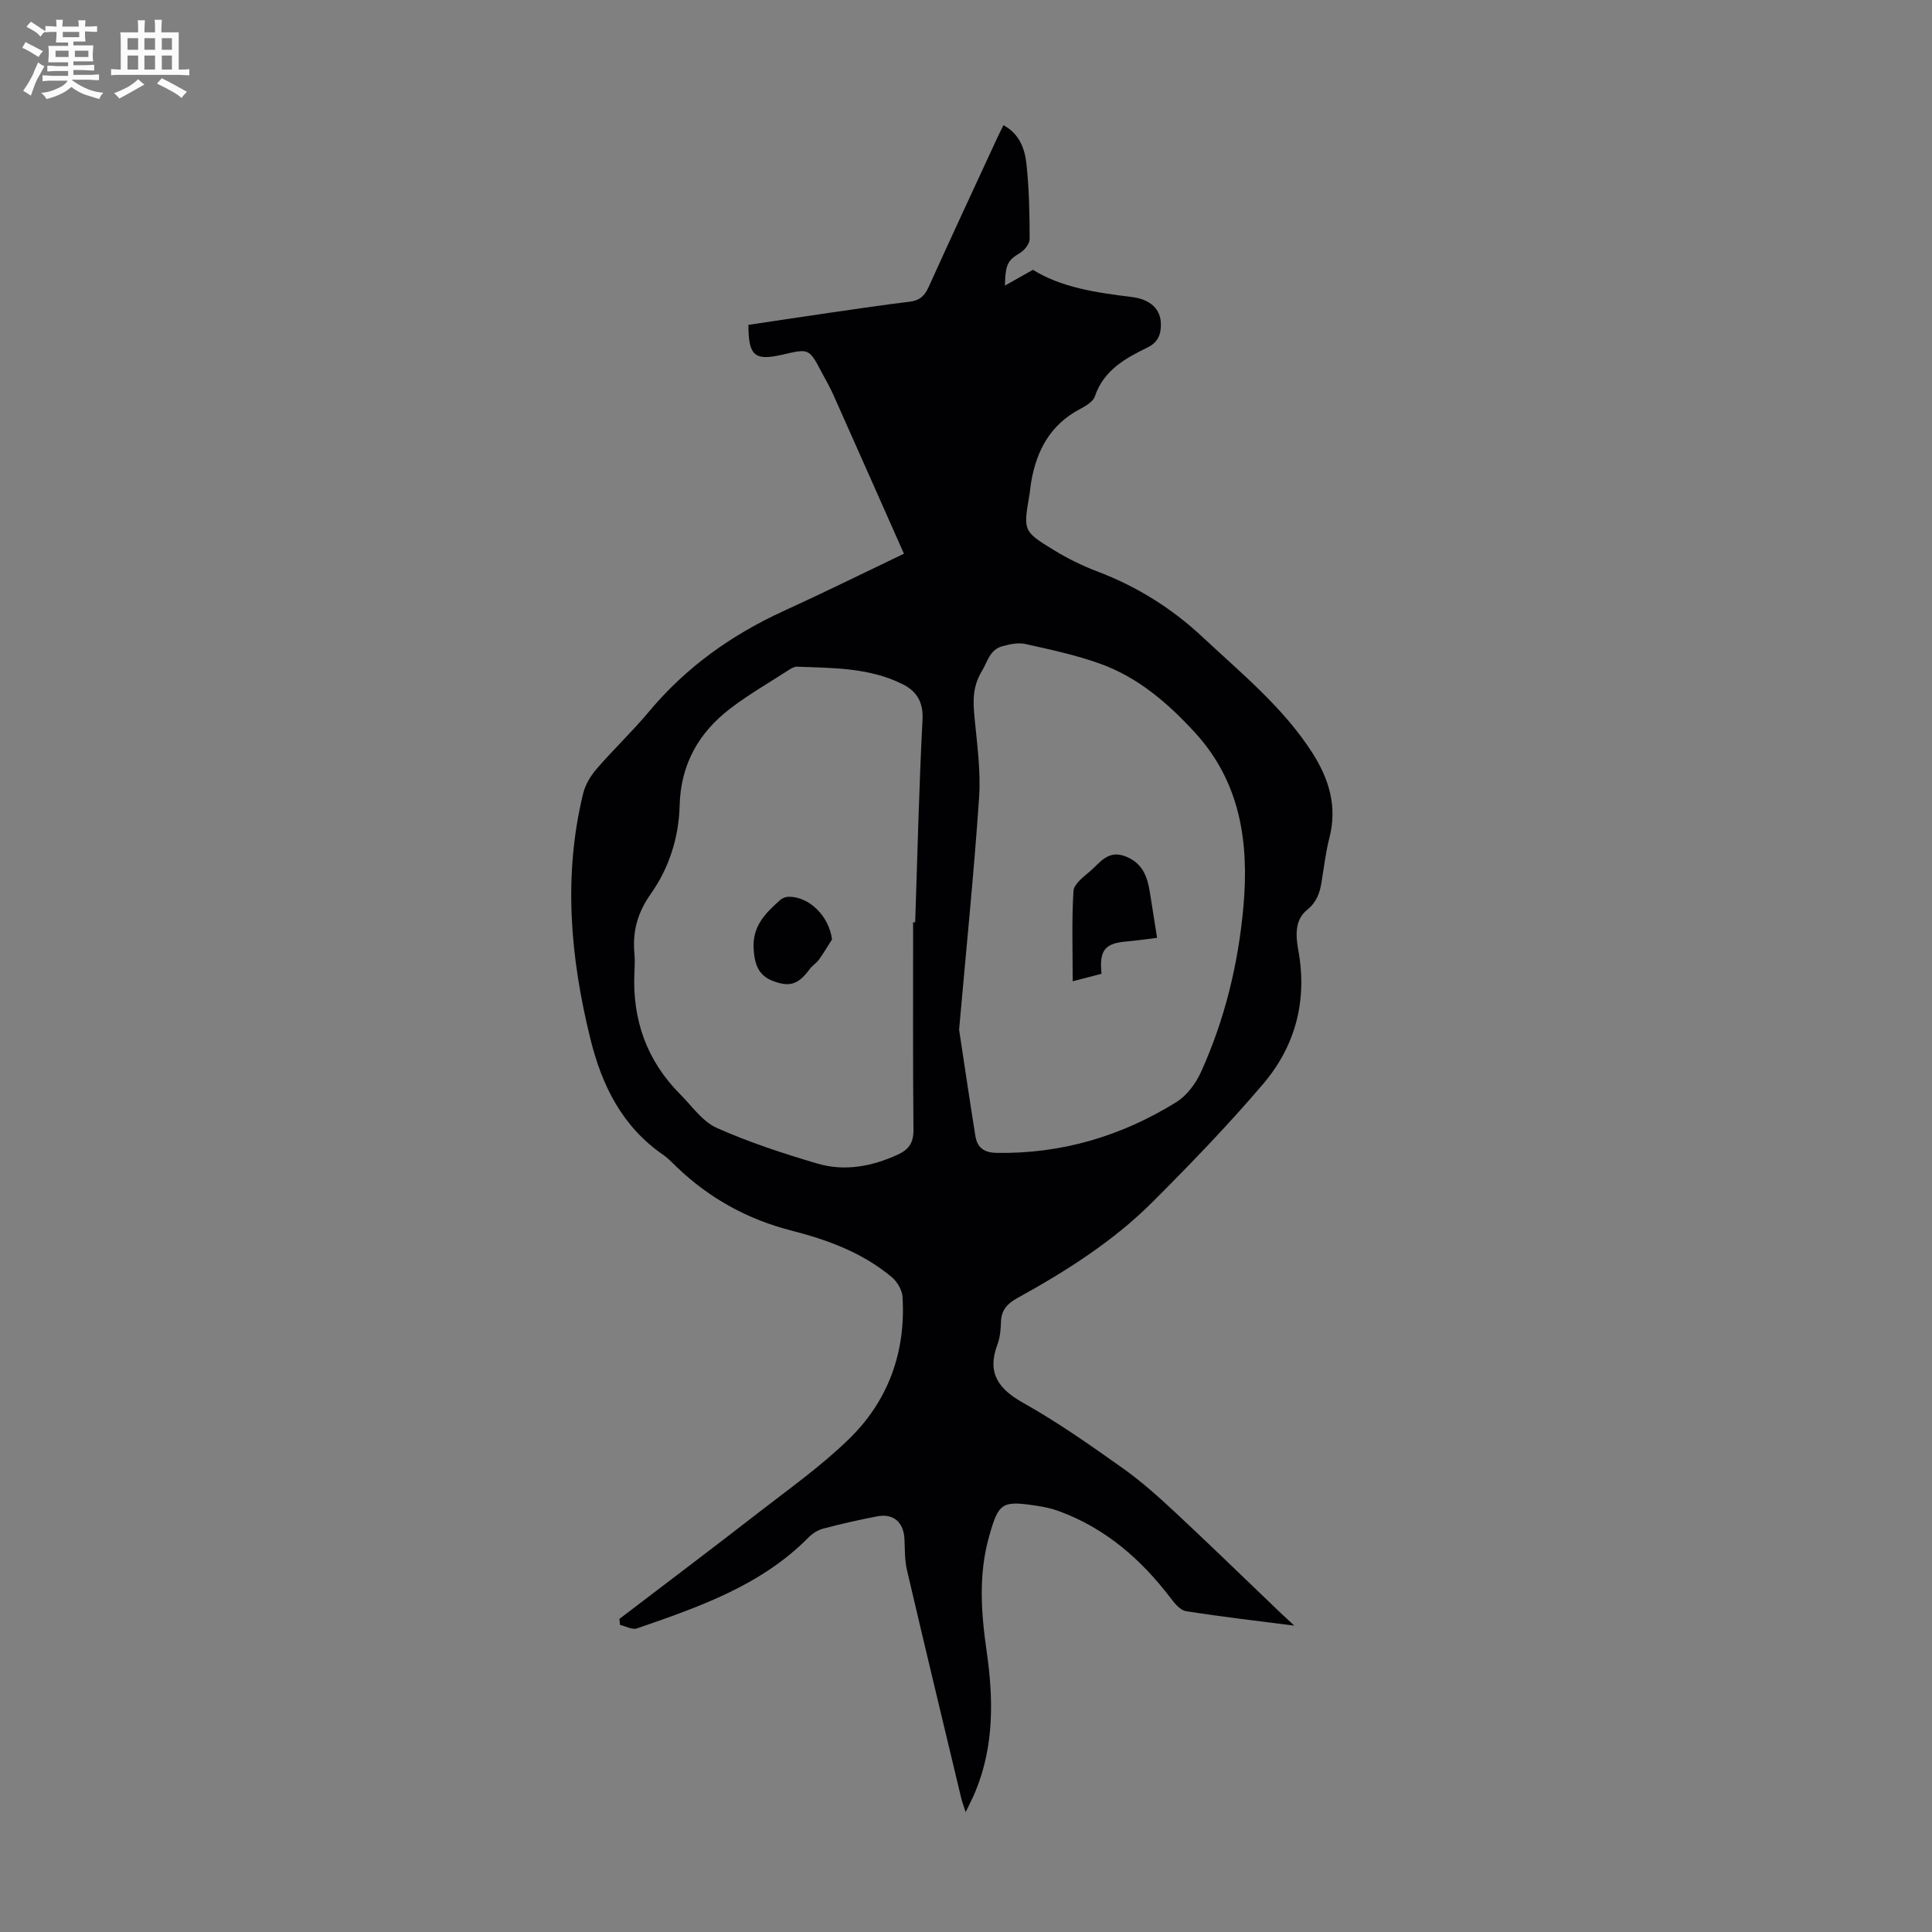 <svg enable-background="new 0 0 400 400" viewBox="0 0 400 400" xmlns="http://www.w3.org/2000/svg"><rect x="0" y="0" width="400" height="400" fill="#808080" stroke="none"/><path d="m6.8 9.5c.6.3 1.3.7 2.1 1.1-.4.4-.7.8-.9 1.2-.7-.4-1.3-.8-1.8-1.1s-1.1-.6-1.6-.8c.2-.4.5-.8.7-1.2.4.2.8.5 1.5.8zm.9 6.9c-.3.6-.5 1.1-.7 1.7s-.4 1.1-.6 1.7c-.6-.4-1.1-.7-1.6-1 .7-1 1.2-1.8 1.5-2.4.3-.5.6-1.1.8-1.7.3-.6.5-1.2.8-1.8.3.3.8.6 1.3.8-.7 1.3-1.2 2.2-1.5 2.7zm.1-11c.4.3 1 .7 1.7 1.1-.5.2-.8.6-1.1 1.1-.5-.6-1-1-1.4-1.2s-.9-.6-1.5-.8c.2-.4.5-.7.9-1.1.5.3.9.6 1.4.9zm10.5 13.1c1 .4 2 .6 3.1.7-.4.4-.7.8-.8 1.3-.9-.2-1.9-.6-3-.9-1-.4-2-.9-2.8-1.6-.5.4-1.1.9-1.9 1.3s-1.9.9-3.3 1.2c-.1-.3-.5-.8-1.1-1.3 1 0 2.1-.3 3.2-.8 1.2-.5 1.9-1 2.3-1.7h-3.2c-.4 0-1 0-2 .1v-1.2c1 0 1.7.1 2 .1h3.3v-1h-2.3c-.2 0-.9 0-2 .1v-1.2c1.2 0 1.9.1 2 .1h2.3v-.8h-4.1c0-.7.1-1.2.1-1.6 0-.5 0-1.1-.1-1.8h4.1v-.7h-2.5c0-.6.1-1.1.1-1.6v-.6h-.5c-.4 0-1 0-1.8.1v-1.3c1.2 0 1.9.1 2.1.1h.2c0-.3 0-.8-.1-1.4h1.4c0 .6-.1 1-.1 1.4h3.4c0-.4 0-.8-.1-1.3h1.5c0 .4-.1.9-.1 1.3.7 0 1.5 0 2.5-.1v1.2c-1 0-1.8-.1-2.5-.1v.6c0 .3 0 .8.1 1.5h-2.5v.8h4.1c0 .7-.1 1.3-.1 1.8s0 1 .1 1.5h-4.1v.8h1.4c.8 0 1.8 0 2.9-.1v1.2c-1 0-1.9-.1-2.8-.1h-1.5v1h3.2c.3 0 1 0 2.1-.1v1.2c-1.1 0-1.8-.1-2.1-.1h-3.4l-.1.1c1.4 1 2.4 1.5 3.4 1.9zm-4.1-6.7v-1.3h-2.7v1.3zm2.2-4.1v-1.1h-3.4v1.1zm1.9 4.1v-1.3h-2.8v1.3z" fill="#fafbfa"/><path d="m37 6.7v2.3 5.4c1 0 1.8 0 2.2-.1v1.3c-.6 0-1.5-.1-2.5-.1h-11.9c-.7 0-1.3 0-1.8.1v-1.3c.5 0 1.1.1 2 .1v-5.2c0-1 0-1.8-.1-2.5h3.7c0-1.3 0-2.1-.1-2.5h1.5c0 .4-.1 1.3-.1 2.5h2.2c0-1.2 0-2.1-.1-2.6h1.5c0 .4-.1 1.3-.1 2.6zm-12.3 13.7c-.3-.4-.7-.8-1.1-1.1 1.1-.4 2.1-.9 2.9-1.3.8-.5 1.5-1 2.1-1.6.4.4.9.8 1.3 1.1-2.5 1.4-4.2 2.4-5.2 2.9zm3.9-10.1v-2.4h-2.2v2.4zm0 4.1v-2.9h-2.2v2.9zm3.5-4.1v-2.4h-2.2v2.4zm0 4.1v-2.9h-2.2v2.9zm.4 2.9 1-1.1c.6.3 1.4.7 2.5 1.3s2 1.1 2.7 1.5c-.4.4-.8.8-1.1 1.3-.8-.8-2.5-1.7-5.1-3zm3.1-7v-2.4h-2.1v2.4zm0 4.1v-2.9h-2.1v2.9z" fill="#fafbfa"/><g fill="#010103"><path d="m128.24 335.18c9.59-7.32 19.23-14.58 28.76-21.98 6.35-4.93 12.97-9.63 18.72-15.21 8.17-7.93 11.84-18.03 11.14-29.48-.09-1.42-1.09-3.13-2.2-4.07-6.04-5.07-13.26-7.73-20.8-9.66-9.08-2.32-17.01-6.69-23.78-13.19-.89-.85-1.74-1.78-2.74-2.47-8.51-5.85-12.72-14.34-15.11-24.05-4.15-16.83-5.65-33.73-1.5-50.77.45-1.84 1.55-3.67 2.8-5.12 3.51-4.06 7.43-7.77 10.87-11.89 7.69-9.21 17.15-15.91 28-20.86 8.11-3.7 16.11-7.66 24.75-11.79-4.95-11.15-9.77-22.05-14.63-32.93-.73-1.63-1.63-3.18-2.47-4.76-2.54-4.8-2.55-4.8-8.02-3.53-5.78 1.34-7.08.28-7.08-6.16 5.76-.86 11.59-1.75 17.42-2.59 5.31-.77 10.62-1.56 15.95-2.2 2.01-.24 3.09-1.15 3.92-2.99 4.69-10.39 9.51-20.72 14.29-31.06.36-.79.76-1.56 1.23-2.5 3.38 1.84 4.44 4.98 4.77 8.14.54 5.1.64 10.26.65 15.4 0 .98-1.03 2.32-1.95 2.88-2.52 1.52-3.08 2.24-3.17 6.79 2.09-1.18 3.69-2.08 5.8-3.27 5.78 3.62 13.02 4.73 20.38 5.62 4.06.49 6.04 2.6 6.11 5.53.05 2.16-.57 3.85-2.73 4.91-4.63 2.27-9.1 4.7-10.94 10.15-.39 1.15-2 2.05-3.24 2.71-5.94 3.18-8.76 8.39-9.9 14.75-.18.99-.25 2-.42 2.99-1.25 7.36-1.32 7.46 5.05 11.36 2.84 1.74 5.89 3.25 9.01 4.43 8.17 3.1 15.4 7.6 21.77 13.56 8.08 7.56 16.73 14.57 22.79 24.05 3.44 5.39 5.16 11.08 3.5 17.54-.78 3.02-1.13 6.16-1.64 9.24-.37 2.22-1 4.07-2.96 5.66-2.63 2.12-2.38 5.4-1.83 8.43 1.88 10.36-.59 19.76-7.28 27.62-7.23 8.49-15 16.54-22.89 24.43-8.2 8.2-17.97 14.37-28.08 19.95-2.04 1.13-3.27 2.5-3.32 4.93-.04 1.55-.19 3.19-.73 4.63-2.2 5.88.14 9.19 5.37 12.12 7.1 3.98 13.81 8.71 20.47 13.43 3.89 2.75 7.48 5.97 10.98 9.23 7.36 6.86 14.56 13.88 21.83 20.83.71.68 1.44 1.34 2.81 2.61-8.03-1.03-15.25-1.86-22.43-3-1.17-.18-2.32-1.58-3.14-2.66-6.15-8.09-13.56-14.54-23.23-18.07-1.46-.53-3.01-.86-4.55-1.09-7.21-1.09-7.87-.67-9.86 6.44-2.2 7.83-1.63 15.74-.49 23.65 1.42 9.86 1.57 19.63-2.32 29.07-.5 1.22-1.12 2.39-2.02 4.28-.45-1.41-.74-2.15-.92-2.91-3.77-15.76-7.57-31.51-11.25-47.29-.47-2.03-.4-4.2-.5-6.31-.16-3.53-2.28-5.4-5.7-4.73-3.73.72-7.44 1.56-11.11 2.53-1.11.29-2.24 1-3.05 1.83-9.87 9.99-22.71 14.4-35.51 18.83-.97.34-2.33-.45-3.52-.72-.04-.44-.09-.84-.13-1.24zm60.81-144.22c.14 0 .29-.01.43-.01.47-13.98.79-27.97 1.52-41.94.19-3.65-1.22-5.88-4.05-7.32-6.9-3.48-14.48-3.38-21.95-3.66-.6-.02-1.28.41-1.83.77-4.03 2.61-8.22 5.01-12.02 7.93-6.53 5.01-10.22 11.54-10.44 20.08-.17 6.56-2.17 12.89-5.98 18.27-2.69 3.8-3.79 7.68-3.39 12.18.12 1.33.08 2.69.01 4.03-.46 9.79 2.52 18.29 9.49 25.28 2.43 2.44 4.59 5.63 7.56 6.95 6.71 2.99 13.76 5.3 20.82 7.38 5.66 1.67 11.27.62 16.66-1.85 2.33-1.07 3.26-2.49 3.24-5.12-.13-14.33-.07-28.65-.07-42.97zm9.52 22.21c.97 6.4 2.12 14.21 3.37 22.01.38 2.37 1.74 3.47 4.38 3.51 13.47.23 25.85-3.46 37.2-10.49 2.19-1.36 4.05-3.86 5.14-6.26 4.92-10.88 7.72-22.37 8.78-34.26 1.18-13.25-.61-25.71-10.03-36-5.56-6.07-11.75-11.42-19.59-14.25-5.02-1.81-10.31-2.93-15.54-4.1-1.49-.33-3.24.05-4.77.47-2.59.72-3.01 3.12-4.24 5.17-2.01 3.36-1.81 6.38-1.48 9.83.52 5.43 1.29 10.93.92 16.32-1.05 15.51-2.63 30.98-4.14 48.05z"/><path d="m172.26 194.5c-.9 1.4-1.75 2.85-2.72 4.2-.51.71-1.35 1.19-1.87 1.9-2.32 3.18-4.13 3.87-7.73 2.47-2.98-1.16-3.73-3.55-3.91-6.67-.27-4.71 2.5-7.4 5.53-10.09.44-.39 1.17-.65 1.77-.65 4.33 0 8.34 4.12 8.93 8.84z"/><path d="m228.06 201.61c-1.96.51-3.76.98-5.97 1.55 0-6.48-.22-12.6.16-18.67.09-1.46 2.08-2.95 3.46-4.13 2.08-1.78 3.73-4.51 7.4-3.02 3.61 1.46 4.48 4.35 5 7.65.46 2.96.93 5.91 1.45 9.18-2.24.27-4.31.58-6.39.76-4.41.38-5.61 1.8-5.11 6.68z"/></g></svg>